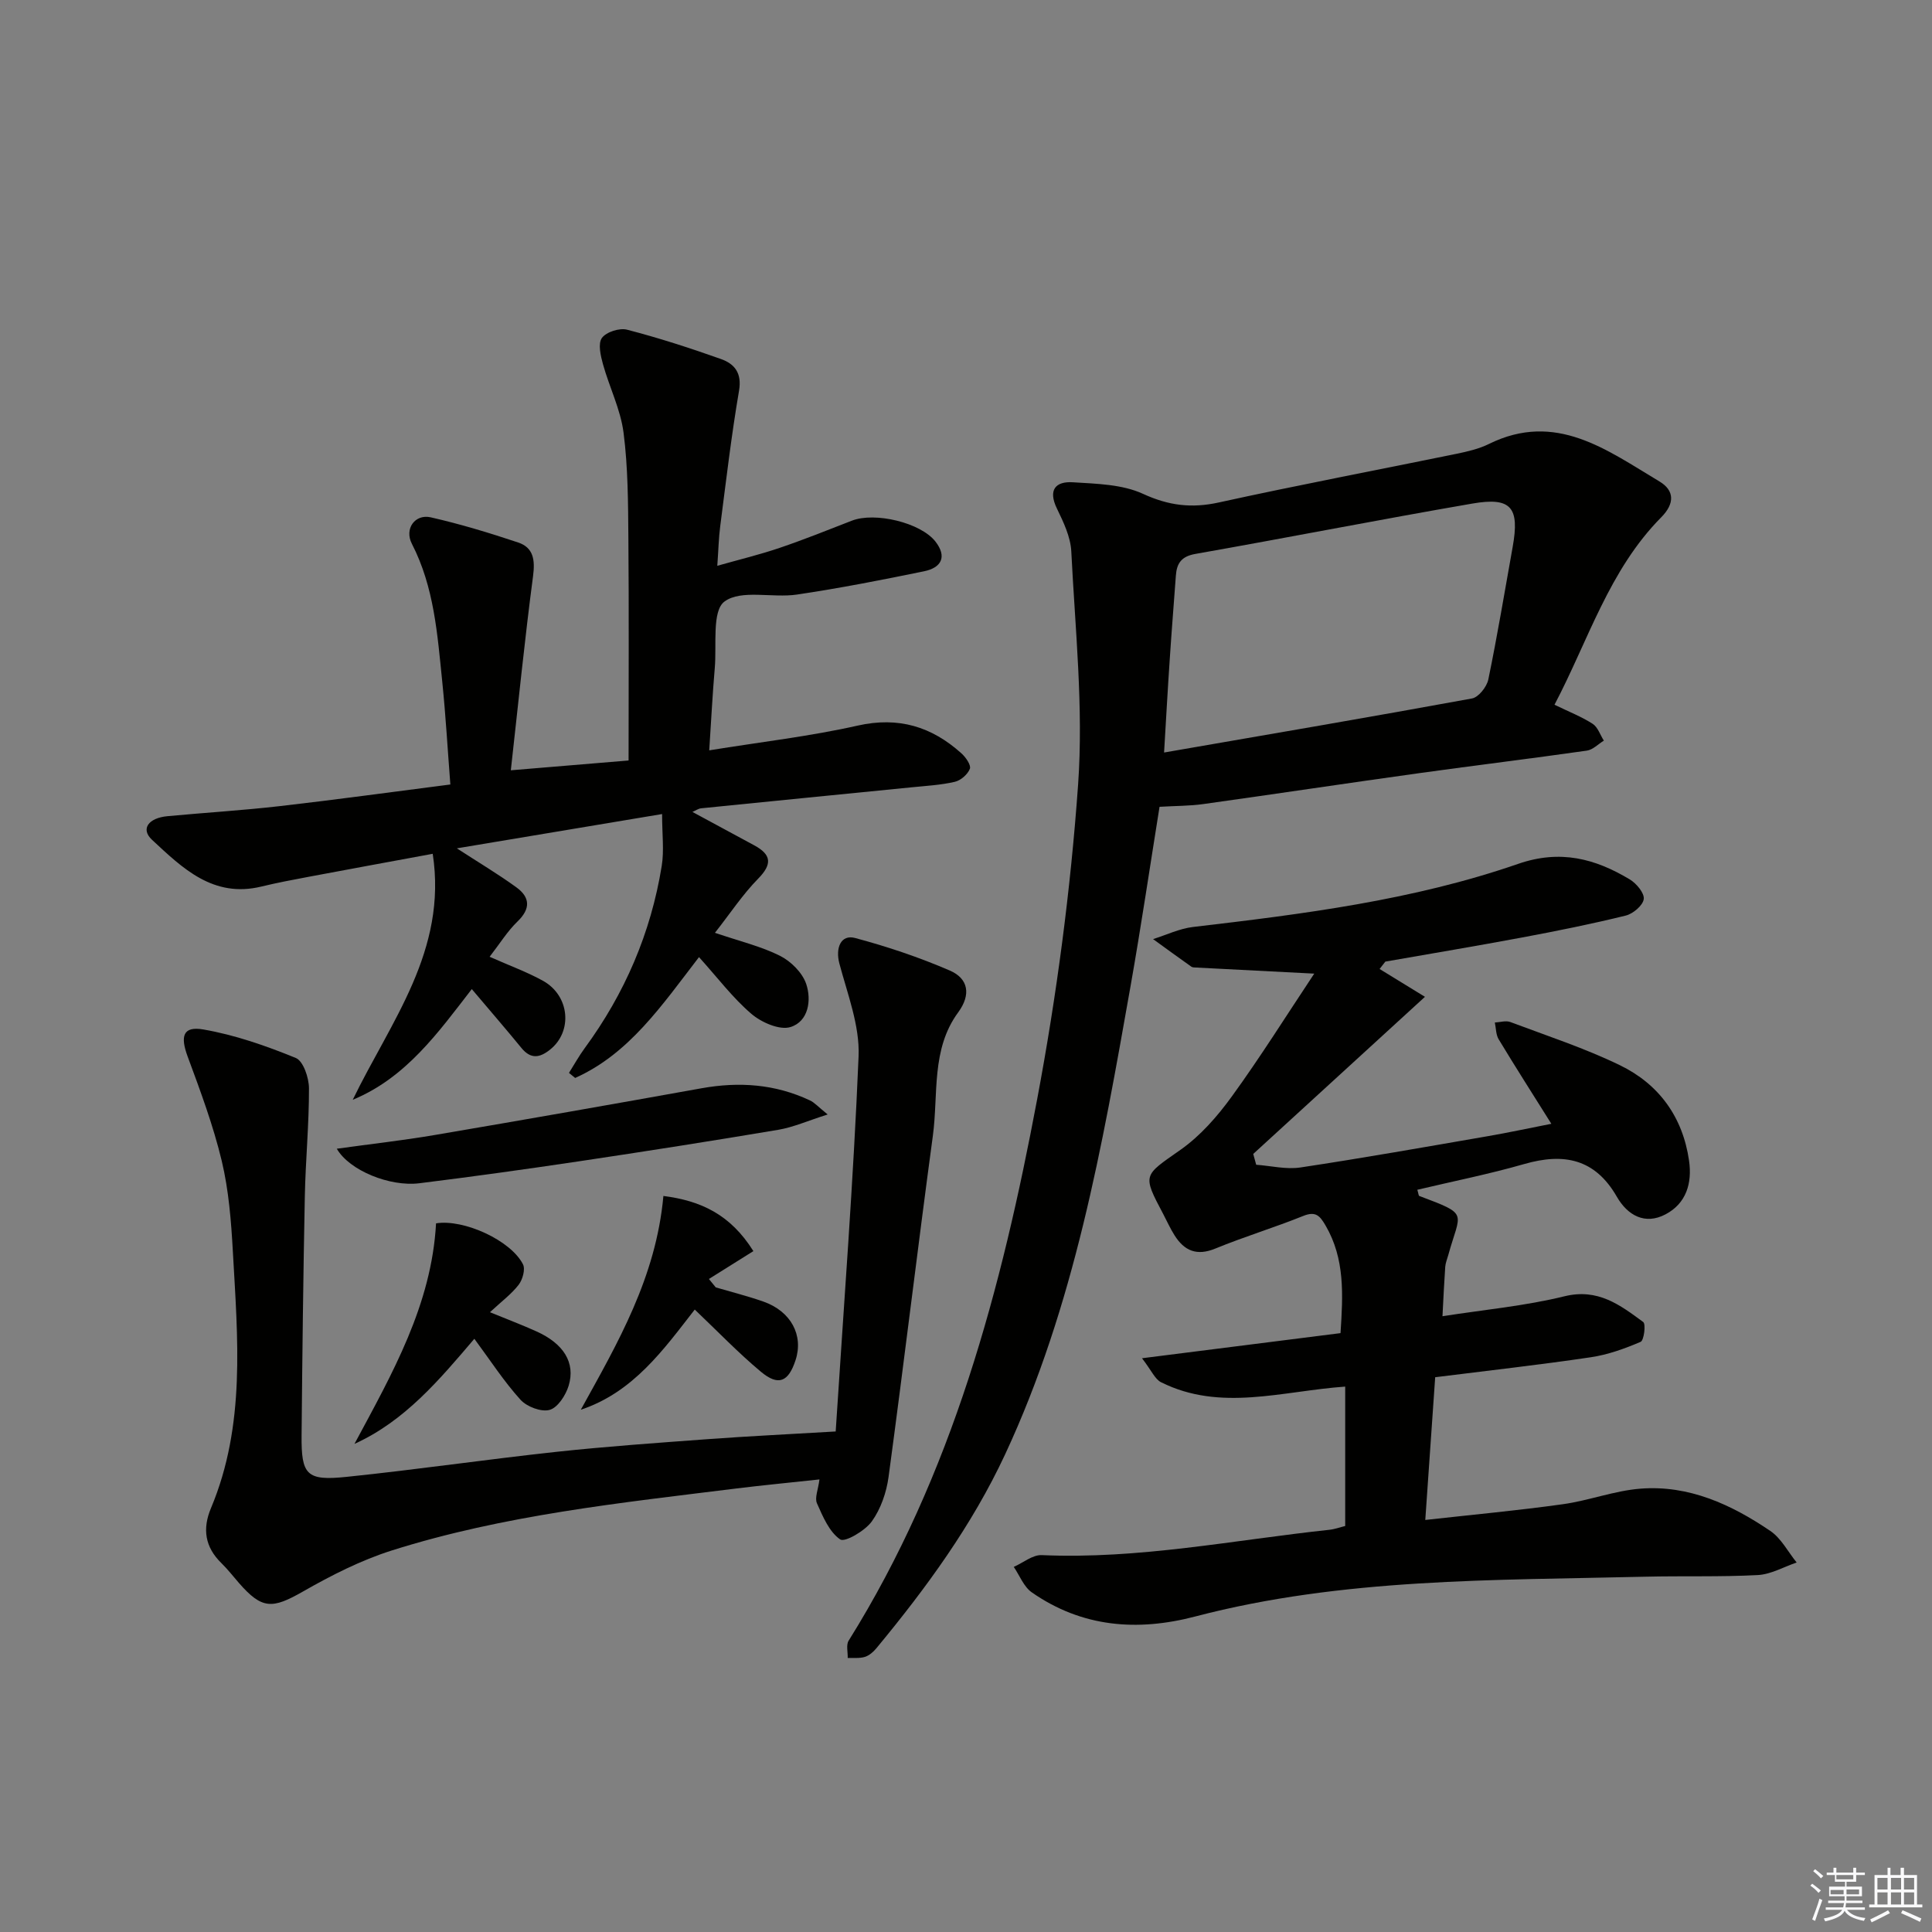 <svg enable-background="new 0 0 400 400" viewBox="0 0 400 400" xmlns="http://www.w3.org/2000/svg"><rect x="0" y="0" width="400" height="400" fill="#808080" stroke="none"/><g fill="#010100"><path d="m278.51 315.94c0-9.59 0-19.02 0-28.86-13.08.93-25.83 5.25-38.14-.91-1.25-.63-1.94-2.38-3.93-4.96 14.6-1.85 27.8-3.52 41.1-5.2.52-7.96.93-15.37-3.09-22.27-1.17-2-2.02-3.04-4.61-2-6 2.42-12.23 4.3-18.21 6.76-3.86 1.59-6.43.47-8.46-2.75-.89-1.4-1.56-2.93-2.34-4.4-4.37-8.25-4.11-7.89 3.56-13.28 4.12-2.89 7.65-6.93 10.63-11.04 5.91-8.14 11.25-16.68 17.08-25.45-8.95-.46-16.7-.85-24.45-1.26-.33-.02-.73 0-.98-.17-2.66-1.88-5.29-3.8-7.94-5.72 2.76-.86 5.46-2.18 8.28-2.51 22.77-2.67 45.54-5.53 67.29-13.06 8.72-3.02 15.94-1.11 23.14 3.22 1.37.83 3.05 2.84 2.88 4.07-.18 1.32-2.21 3.03-3.72 3.41-7.07 1.74-14.22 3.18-21.38 4.52-9.45 1.77-18.93 3.35-28.4 5.01-.4.51-.8 1.02-1.19 1.53 3.26 2 6.51 4 9.39 5.76-12.77 11.68-24.16 22.11-35.55 32.53.2.75.41 1.49.61 2.24 3.06.22 6.21 1.01 9.17.56 12.95-1.95 25.84-4.24 38.75-6.47 4.24-.73 8.44-1.64 13.19-2.57-3.78-6.02-7.42-11.72-10.91-17.5-.58-.96-.54-2.31-.79-3.47 1.08-.05 2.28-.45 3.21-.1 7.61 2.86 15.38 5.4 22.68 8.94 8.06 3.91 13.01 10.68 14.32 19.76.67 4.67-.58 8.84-4.84 11.1-4.3 2.29-7.91.2-10.11-3.63-4.53-7.89-10.99-9.12-19.17-6.77-7.28 2.09-14.73 3.57-22.14 5.33.24.76.25 1.22.41 1.28 10.44 3.94 8.49 3.18 5.99 12.27-.22.8-.56 1.59-.62 2.4-.22 3.11-.36 6.22-.57 10.23 8.7-1.36 17.13-2.13 25.26-4.13 6.93-1.7 11.52 1.81 16.3 5.33.58.43.16 3.8-.53 4.1-3.31 1.42-6.81 2.68-10.36 3.2-10.51 1.56-21.08 2.74-32.18 4.13-.67 9.68-1.33 19.2-2.05 29.55 9.86-1.1 19.2-1.96 28.49-3.26 5.4-.75 10.66-2.8 16.07-3.22 10.01-.78 18.81 3.28 26.87 8.75 2.26 1.53 3.66 4.32 5.46 6.54-2.68.91-5.34 2.46-8.06 2.6-7.76.41-15.56.15-23.34.34-31.22.76-62.56.23-93.13 8.24-11.99 3.14-23.44 2.24-33.83-5-1.66-1.16-2.51-3.48-3.73-5.27 1.93-.85 3.9-2.52 5.78-2.44 20.09.89 39.73-3.12 59.54-5.24 1.15-.12 2.26-.54 3.3-.79z"/><path d="m73.03 227.7c7.86-16.23 19.63-30.84 16.56-50.93-8.61 1.59-17.17 3.16-25.73 4.77-3.26.61-6.52 1.23-9.74 2.01-9.99 2.43-16.35-3.82-22.66-9.69-2.37-2.21-.77-4.51 3.23-4.88 7.77-.73 15.57-1.2 23.32-2.09 11.53-1.32 23.02-2.91 35.23-4.47-.56-7.23-.96-14.29-1.68-21.32-1-9.72-1.65-19.5-6.28-28.5-1.62-3.15.67-6.23 3.91-5.49 6.11 1.39 12.15 3.22 18.1 5.21 3.15 1.06 3.51 3.59 3.08 6.9-1.73 13.1-3.04 26.24-4.61 40.26 9.38-.78 17.19-1.43 24.38-2.03 0-15.7.09-30.82-.04-45.95-.06-7.31-.07-14.69-1-21.92-.62-4.82-2.94-9.41-4.26-14.17-.49-1.77-1.07-4.27-.22-5.44.89-1.24 3.65-2.12 5.21-1.71 6.56 1.7 13.04 3.8 19.43 6.07 2.8.99 4.38 2.88 3.75 6.56-1.59 9.28-2.68 18.66-3.89 28-.32 2.44-.37 4.92-.61 8.25 4.59-1.3 8.83-2.32 12.94-3.72 5.03-1.71 9.96-3.69 14.92-5.62 4.78-1.86 14.25.41 17.3 4.32 2.49 3.2 1.17 5.43-2.32 6.15-8.75 1.8-17.53 3.52-26.37 4.83-5.06.75-11.53-1.11-14.98 1.44-2.63 1.94-1.6 8.96-2.01 13.73-.47 5.41-.74 10.84-1.15 17.08 10.86-1.76 20.91-2.91 30.72-5.12 8.48-1.91 15.35.21 21.51 5.76.89.8 2.02 2.44 1.73 3.18-.45 1.16-1.89 2.42-3.13 2.7-2.9.67-5.91.83-8.89 1.13-14.54 1.45-29.08 2.88-43.61 4.35-.6.06-1.17.48-1.81.75 4.39 2.37 8.61 4.64 12.82 6.93 3.56 1.93 3.73 3.9.77 6.91-3.19 3.25-5.74 7.13-8.93 11.19 5.2 1.77 9.57 2.8 13.47 4.76 2.27 1.14 4.63 3.49 5.42 5.81 1.14 3.36.49 7.78-3.25 8.94-2.25.7-6.02-.96-8.09-2.73-3.85-3.29-6.96-7.44-10.85-11.75-7.72 10.03-14.46 20.01-25.64 25.02-.43-.35-.85-.7-1.28-1.05 1.08-1.71 2.06-3.49 3.25-5.11 8.31-11.32 13.71-23.88 15.95-37.72.52-3.19.08-6.54.08-10.76-14.46 2.42-28.35 4.74-42.49 7.1 4.44 2.89 8.52 5.31 12.33 8.08 2.81 2.04 2.99 4.4.23 7.06-2.08 2-3.63 4.54-5.78 7.31 4.21 1.87 7.78 3.16 11.06 4.98 5.55 3.09 6.16 10.49 1.46 14.24-2.17 1.74-4.02 2-5.94-.35-3.26-3.98-6.63-7.87-10.27-12.18-7.02 9.08-13.62 18.35-24.65 22.92z"/><path d="m321.84 145.91c2.93 1.42 5.56 2.45 7.89 3.94 1.08.69 1.57 2.3 2.33 3.49-1.17.71-2.27 1.89-3.52 2.07-11.5 1.64-23.04 3.04-34.54 4.64-14.96 2.08-29.89 4.33-44.84 6.42-2.84.4-5.73.37-9.09.57-1.94 12.06-3.8 24.68-6.02 37.23-5.84 33.02-11.61 66.05-25.94 96.82-6.88 14.76-16.37 27.72-26.67 40.17-.62.75-1.48 1.5-2.37 1.78-1.11.34-2.37.18-3.56.23.04-1.21-.36-2.7.19-3.58 21.51-34.43 31.67-72.9 39.04-112.14 4.04-21.49 6.92-43.31 8.47-65.12 1.13-15.98-.61-32.18-1.41-48.26-.15-3.02-1.63-6.1-2.99-8.91-1.86-3.86-.25-5.63 3.31-5.41 4.9.31 10.21.41 14.52 2.39 5.32 2.45 10.07 3.03 15.71 1.79 16.36-3.6 32.82-6.71 49.23-10.08 2.27-.47 4.61-1.01 6.66-2.02 13.88-6.86 24.48 1.27 35.33 7.75 3.12 1.86 3.19 4.57.38 7.41-10.83 10.93-15.12 25.54-22.11 38.82zm-80.83 9.89c21.67-3.75 42.73-7.34 63.75-11.19 1.36-.25 3.06-2.4 3.38-3.93 1.88-9.1 3.4-18.28 5.04-27.43 1.47-8.2-.28-10.39-8.36-8.99-19.13 3.3-38.19 7.05-57.31 10.42-2.92.51-3.88 1.94-4.06 4.51-.41 5.64-.87 11.28-1.24 16.92-.44 6.43-.79 12.86-1.2 19.69z"/><path d="m173.02 296.37c1.69-26.3 3.68-51.97 4.74-77.68.26-6.35-2.3-12.88-3.98-19.22-.84-3.17.29-6.06 3.25-5.27 6.67 1.78 13.28 4 19.62 6.74 3.82 1.65 4.45 4.95 1.73 8.66-5.63 7.66-4.08 16.93-5.24 25.54-3.18 23.52-5.99 47.1-9.17 70.62-.43 3.21-1.61 6.64-3.47 9.23-1.41 1.96-5.59 4.39-6.55 3.73-2.27-1.56-3.59-4.74-4.81-7.48-.5-1.13.25-2.81.52-4.94-6.06.66-11.58 1.18-17.09 1.86-24.05 2.99-48.22 5.5-71.46 12.85-6.4 2.03-12.54 5.16-18.39 8.5-6.35 3.63-8.46 3.71-13.24-1.76-1.2-1.38-2.33-2.84-3.64-4.12-3.4-3.32-3.97-7.08-2.16-11.39 7.23-17.22 5.52-35.23 4.53-53.14-.35-6.28-.85-12.66-2.3-18.74-1.76-7.34-4.42-14.49-7.05-21.59-1.57-4.23-1-6.36 3.24-5.63 6.54 1.13 12.97 3.38 19.14 5.9 1.55.63 2.72 4.1 2.73 6.27.02 7.46-.71 14.92-.86 22.39-.33 16.48-.52 32.96-.67 49.45-.08 8.23 1.02 9.48 9.3 8.62 14.53-1.5 29-3.62 43.52-5.19 10.41-1.12 20.86-1.85 31.3-2.62 8.26-.61 16.54-1 26.46-1.59z"/><path d="m171.36 230.74c-4.14 1.31-7.1 2.64-10.21 3.17-13.74 2.31-27.52 4.47-41.3 6.53-10.99 1.64-22 3.17-33.03 4.54-6.09.76-14.49-2.63-17.09-7.15 6.98-.97 13.63-1.71 20.22-2.83 18.46-3.14 36.9-6.38 55.32-9.69 7.75-1.39 15.23-.87 22.4 2.51.95.43 1.69 1.3 3.69 2.92z"/><path d="m98.21 277.18c-7.24 8.49-14.37 17.02-24.82 21.76 7.84-14.6 15.97-28.8 16.89-45.66 5.72-.93 15.49 3.52 18 8.49.52 1.03-.08 3.16-.89 4.22-1.49 1.93-3.52 3.43-5.95 5.69 3.66 1.5 6.68 2.64 9.62 3.97 5.61 2.52 8.13 6.47 6.67 11.26-.6 1.96-2.25 4.52-3.93 4.99-1.73.49-4.73-.65-6.04-2.1-3.43-3.79-6.24-8.14-9.55-12.62z"/><path d="m137.35 247.61c7.71.99 13.85 3.79 18.63 11.42-3.13 1.96-6.17 3.86-9.21 5.77.47.58.94 1.16 1.42 1.74 3.3.97 6.65 1.81 9.89 2.95 5.69 2.01 8.32 6.97 6.63 12.12-1.48 4.52-3.55 5.42-7.19 2.38-4.68-3.91-8.93-8.34-13.68-12.86-6.41 8.22-12.67 17.1-23.59 20.74 7.65-13.84 15.57-27.39 17.1-44.26z"/></g><path d="m374.8 390.4.4-.4c.7.5 1.3 1 1.8 1.4l-.5.5c-.5-.6-1.1-1.1-1.7-1.5zm1 7.3-.6-.3c.5-1.4 1.1-2.8 1.5-4.3.2.1.4.2.6.3-.5 1.3-1 2.8-1.5 4.3zm-.4-10.3.4-.4c.4.3 1 .8 1.7 1.4l-.5.5c-.4-.5-1-1-1.6-1.5zm2.5.3h1.7v-1h.6v1h3.5v-1h.6v1h1.8v.5h-1.8v1.4h-2v1h3.2v2h-3.2v.9h3.3v.5h-3.4c0 .3-.1.6-.1.9h4v.5h-3.7c.7.9 1.9 1.5 3.8 1.7-.1.2-.2.4-.3.6-2.1-.4-3.5-1.1-4-2.1-.4 1-1.8 1.7-4 2.2-.1-.2-.2-.4-.3-.6 2.1-.4 3.4-1 3.8-1.8h-3.4v-.5h3.6c.1-.3.1-.6.2-.9h-3.3v-.5h3.4c0-.3 0-.6 0-.9h-3.2v-2h3.3v-1h-2.1v-1.4h-1.7v-.5zm1.1 3.5v1h2.7c0-.3 0-.4 0-.4 0-.1 0-.2 0-.2 0-.1 0-.2 0-.3h-2.7zm1.2-3v.9h3.5v-.9zm4.7 3h-2.6v.6.4h2.6z" fill="#fafafb"/><path d="m393.6 386.7h.6v1.5h2.7v6.1h1.1v.6h-11v-.6h1.1v-6.1h2.7v-1.5h.6v1.5h2.1v-1.5zm-2.7 8.8.4.6c-1.2.6-2.5 1.3-3.8 1.9-.1-.2-.2-.4-.3-.6 1.2-.6 2.5-1.2 3.7-1.9zm-2.2-6.7v2.4h2.1v-2.4zm0 3v2.5h2.1v-2.5zm2.8-3v2.4h2.1v-2.4zm0 3v2.5h2.1v-2.5zm6 6.1c-1.4-.7-2.7-1.3-3.9-1.8l.3-.6c1.5.6 2.7 1.2 3.9 1.7zm-1.2-9.1h-2.1v2.4h2.1zm-2.1 3v2.5h2.1v-2.5z" fill="#fafafb"/></svg>